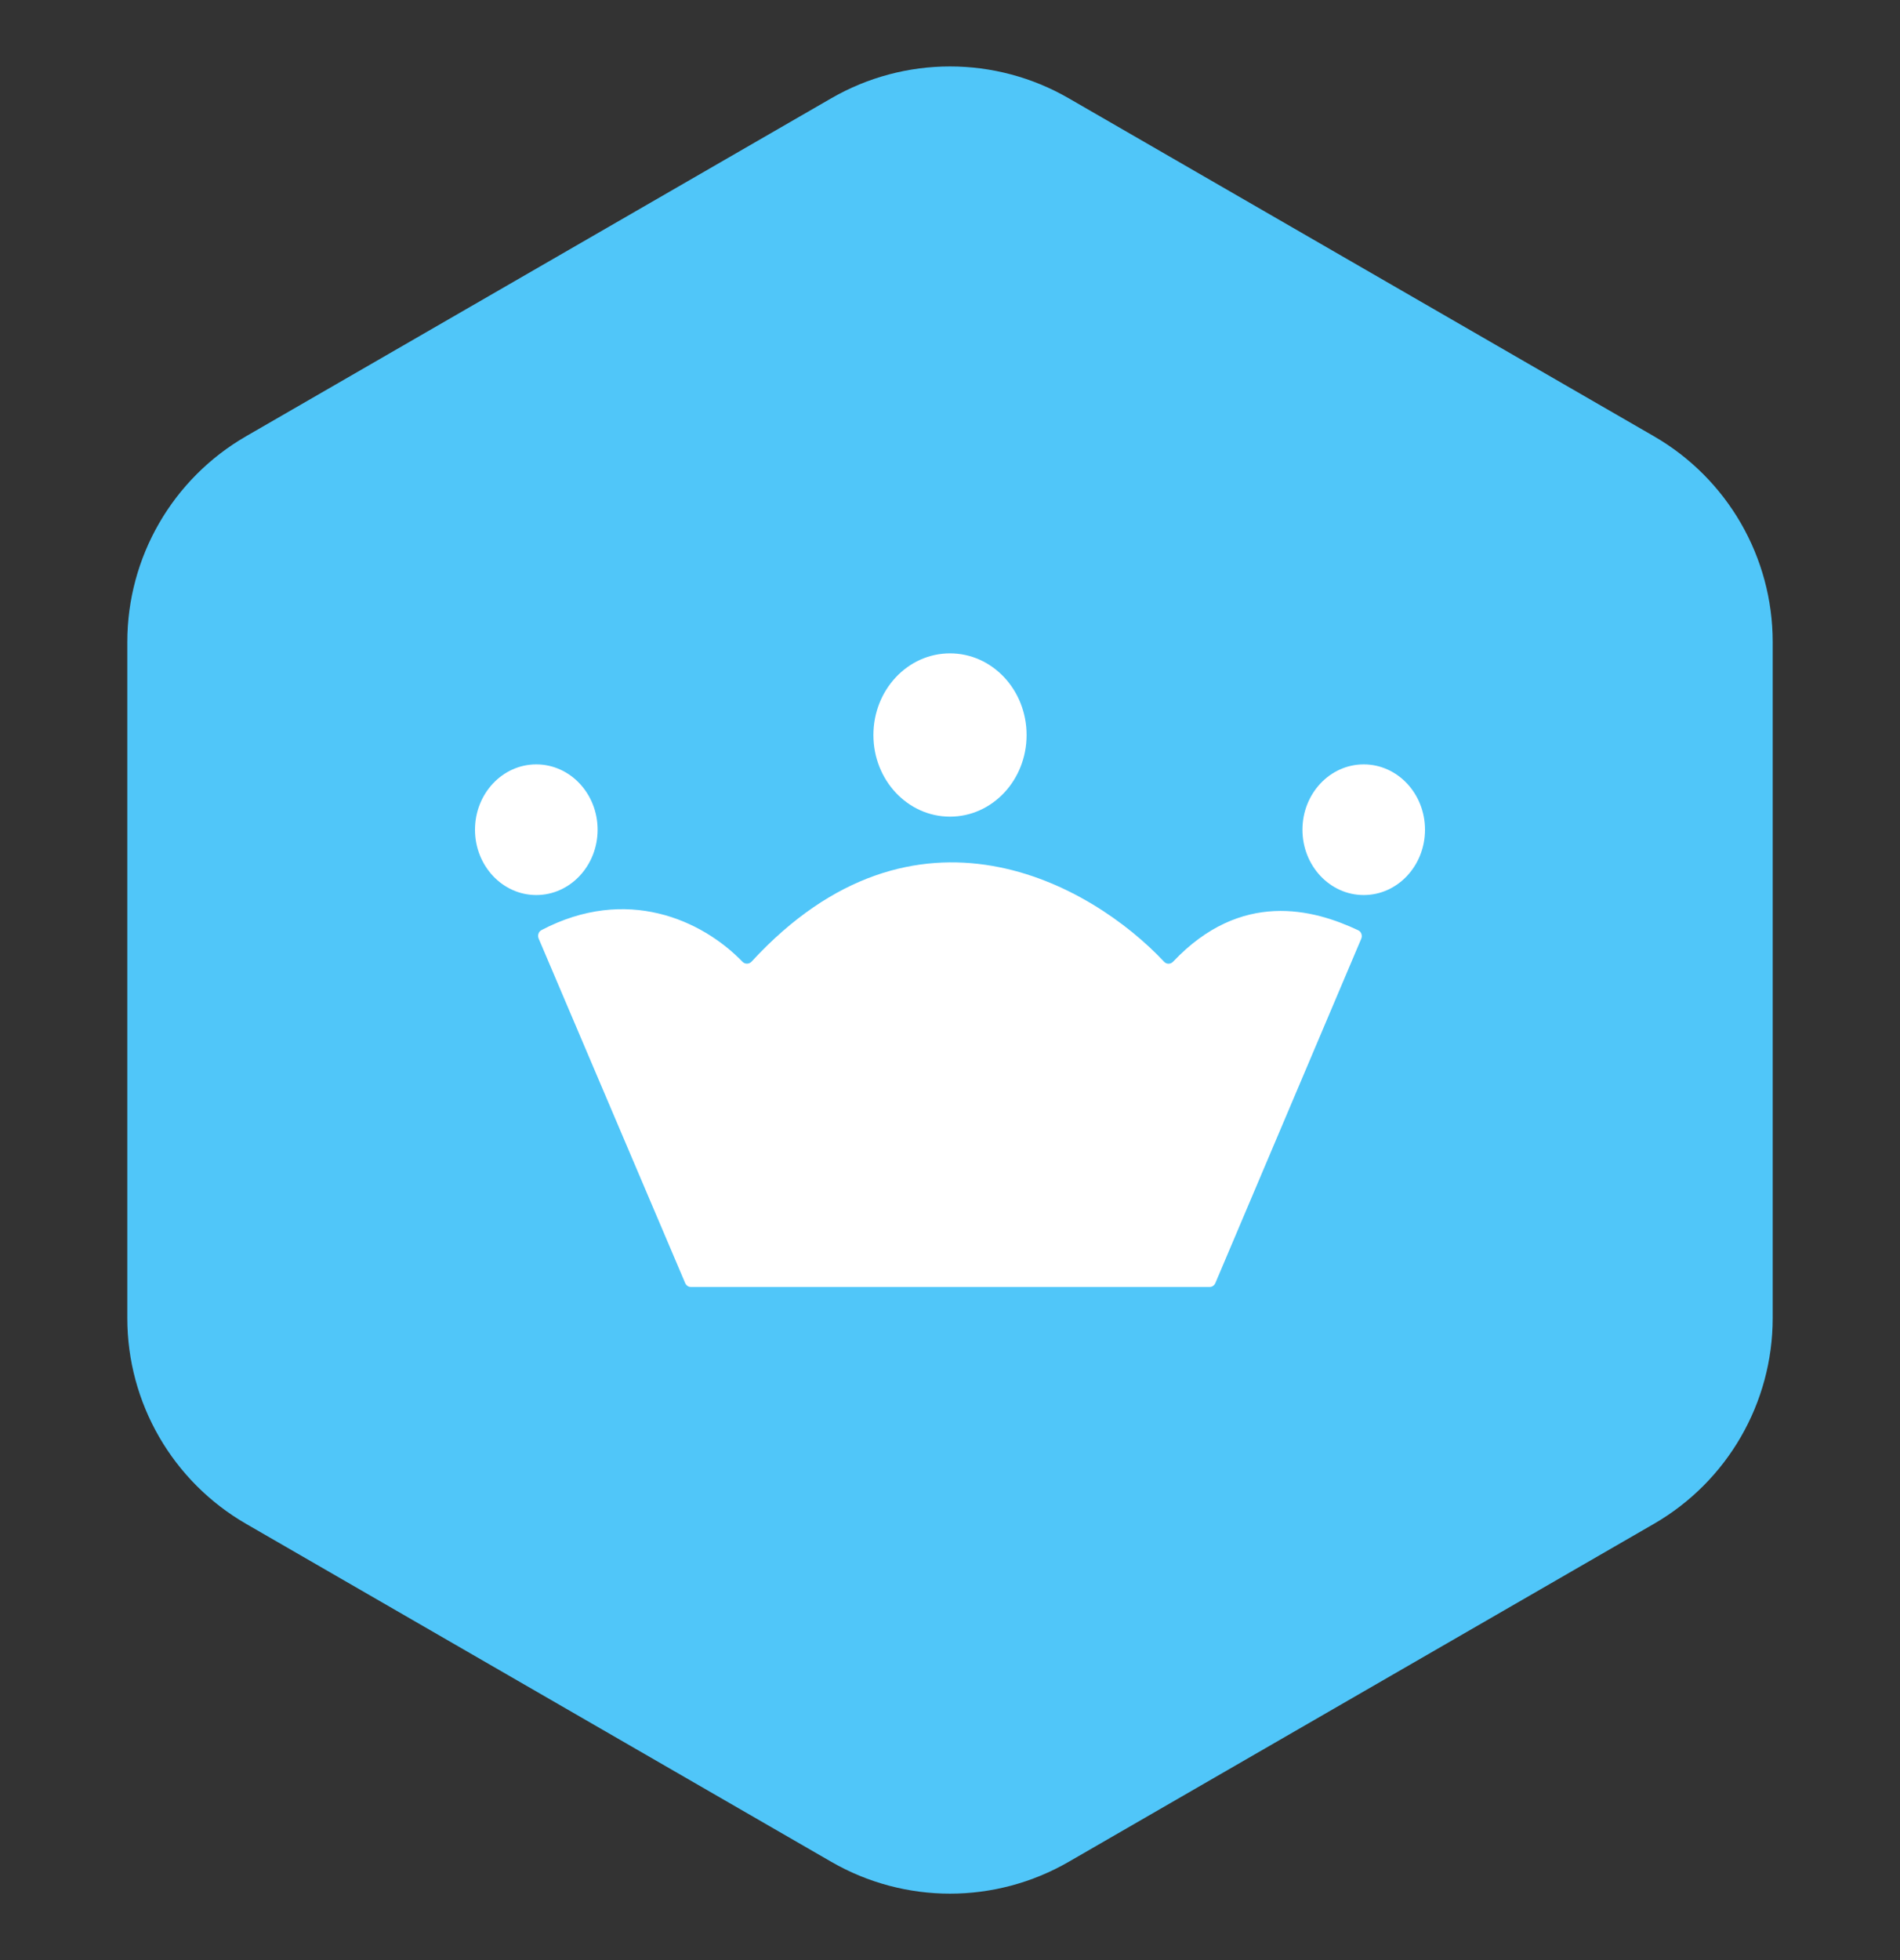 <svg width="32" height="33" viewBox="0 0 32 33" fill="none" xmlns="http://www.w3.org/2000/svg">
<rect x="0" y="0" width="32" height="33" fill="#333333" stroke="none"/>
<g clip-path="url(#clip0_974_40625)">
<path d="M14 1.655C15.238 0.94 16.762 0.94 18 1.655L27.856 7.345C29.094 8.06 29.856 9.38 29.856 10.809V22.191C29.856 23.62 29.094 24.94 27.856 25.655L18 31.345C16.762 32.06 15.238 32.06 14 31.345L4.144 25.655C2.906 24.94 2.144 23.62 2.144 22.191V10.809C2.144 9.38 2.906 8.06 4.144 7.345L14 1.655Z" fill="#50C6F9"/>
<path d="M11.54 21.602L9.072 15.801C9.05 15.748 9.07 15.685 9.12 15.659C10.55 14.909 11.821 15.486 12.505 16.192C12.548 16.236 12.617 16.234 12.659 16.189C15.418 13.192 18.383 14.888 19.606 16.192C19.648 16.237 19.715 16.235 19.757 16.191C20.904 14.98 22.121 15.306 22.875 15.662C22.927 15.686 22.949 15.751 22.926 15.805L20.469 21.602C20.452 21.641 20.415 21.667 20.375 21.667H11.634C11.594 21.667 11.557 21.641 11.54 21.602Z" fill="white"/>
<path d="M17.29 12.375C17.29 13.134 16.713 13.749 16 13.749C15.287 13.749 14.71 13.134 14.71 12.375C14.71 11.615 15.287 11 16 11C16.713 11 17.29 11.615 17.29 12.375Z" fill="white"/>
<path d="M24 13.969C24 14.576 23.538 15.069 22.968 15.069C22.398 15.069 21.936 14.576 21.936 13.969C21.936 13.362 22.398 12.869 22.968 12.869C23.538 12.869 24 13.362 24 13.969Z" fill="white"/>
<path d="M10.065 13.969C10.065 14.576 9.602 15.069 9.032 15.069C8.462 15.069 8 14.576 8 13.969C8 13.362 8.462 12.869 9.032 12.869C9.602 12.869 10.065 13.362 10.065 13.969Z" fill="white"/>
</g>
<defs>
<clipPath id="clip0_974_40625">
<rect width="32" height="32" fill="white" transform="translate(0 0.5)"/>
</clipPath>
</defs>
</svg>

